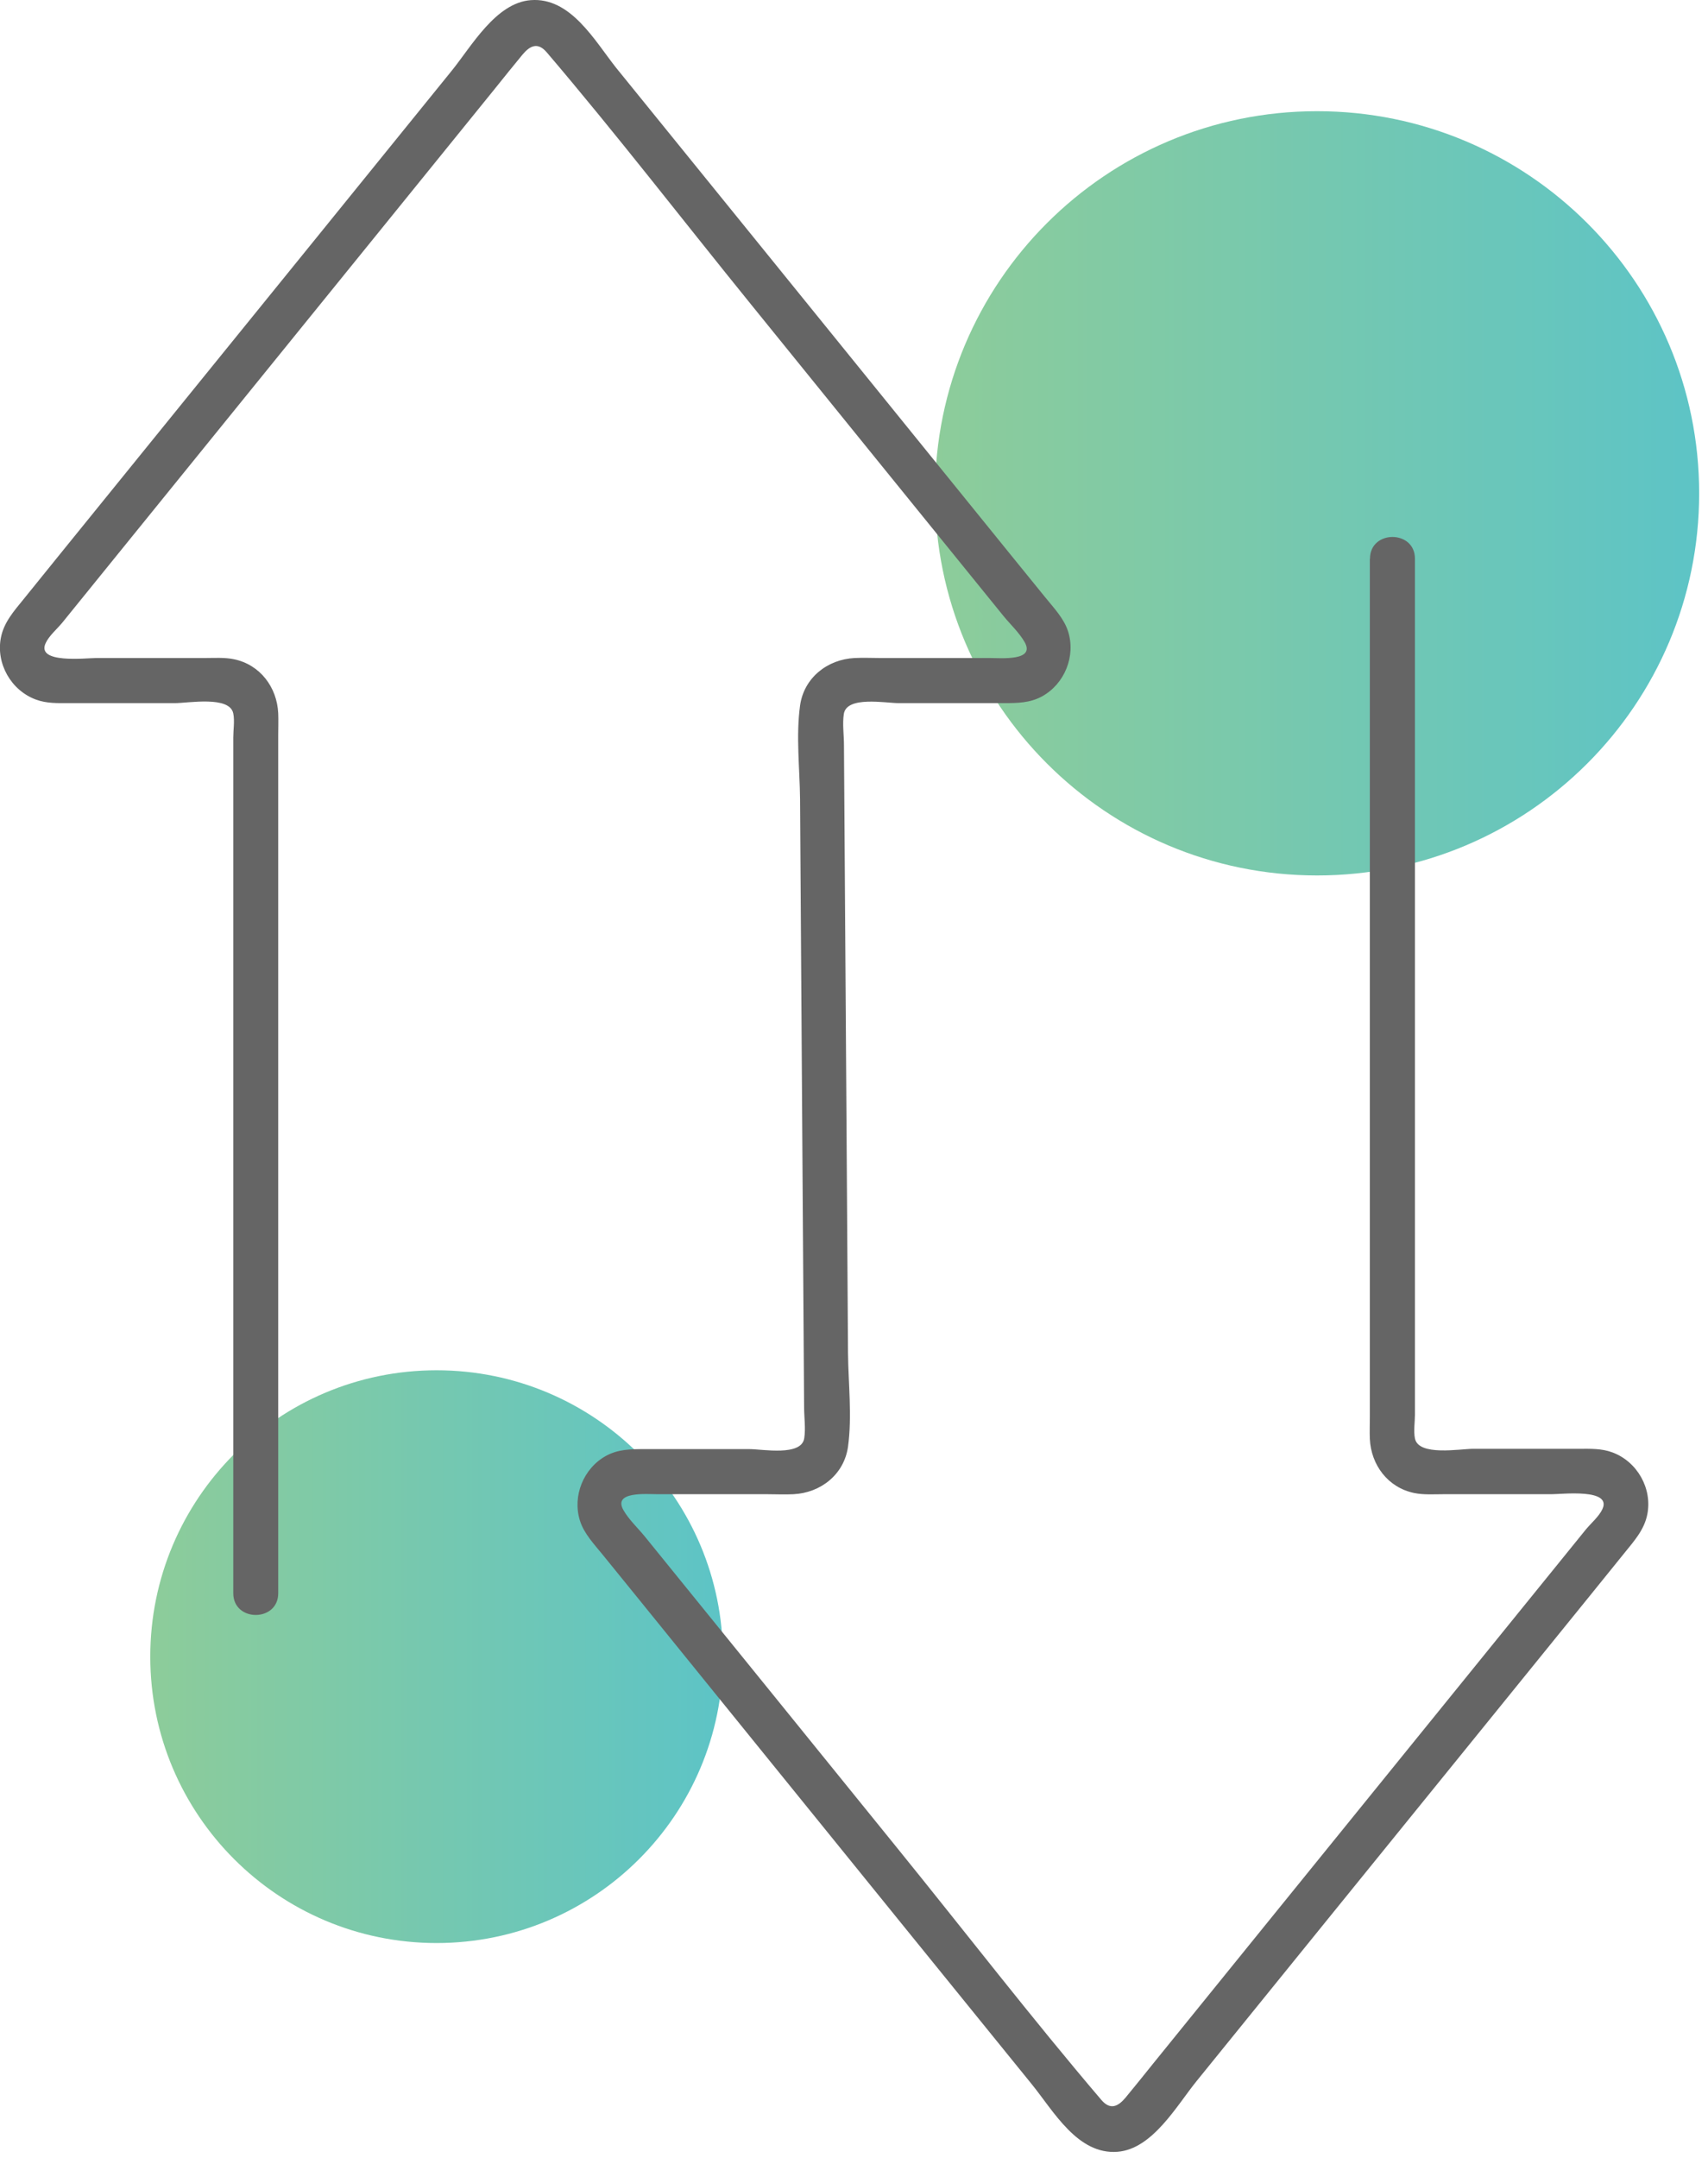 <svg width="114" height="144" viewBox="0 0 114 144" fill="none" xmlns="http://www.w3.org/2000/svg">
<g clip-path="url(#clip0_155_678)">
<path d="M87.91 58.42C101.993 58.42 113.41 47.003 113.41 32.92C113.41 18.837 101.993 7.42 87.91 7.42C73.827 7.42 62.41 18.837 62.41 32.92C62.41 47.003 73.827 58.42 87.91 58.42Z" fill="url(#paint0_linear_155_678)"/>
<path d="M29.14 129.66C39.694 129.66 48.25 121.104 48.25 110.55C48.25 99.996 39.694 91.44 29.14 91.44C18.586 91.44 10.03 99.996 10.03 110.55C10.03 121.104 18.586 129.66 29.14 129.66Z" fill="url(#paint1_linear_155_678)"/>
<path d="M91.43 37.3V94.58C91.43 95.06 91.41 95.54 91.43 96.02C91.51 97.76 92.64 99.27 94.39 99.63C95.02 99.76 95.7 99.71 96.34 99.71H103.56C104.26 99.71 107.61 99.31 106.95 100.71C106.73 101.19 106.18 101.66 105.85 102.06L103.12 105.43L84.56 128.33C82.03 131.45 79.5 134.57 76.97 137.7C76.36 138.46 75.75 139.22 75.13 139.97C74.63 140.57 74.11 140.83 73.51 140.13C68.83 134.64 64.41 128.9 59.86 123.29C54.25 116.36 48.64 109.44 43.02 102.51C42.57 101.96 41.96 101.39 41.61 100.77C40.89 99.5 43.16 99.71 43.92 99.71H51.23C51.8 99.71 52.38 99.74 52.96 99.71C54.78 99.62 56.34 98.39 56.6 96.54C56.88 94.51 56.62 92.31 56.6 90.28C56.57 85.7 56.54 81.11 56.51 76.53L56.33 49.71C56.33 49.05 56.22 48.31 56.32 47.65C56.5 46.42 59.11 46.92 59.98 46.92H67.02C67.9 46.92 68.75 46.91 69.55 46.47C71.06 45.64 71.81 43.78 71.29 42.14C71.02 41.28 70.34 40.57 69.78 39.88L67.32 36.85C64.55 33.43 61.78 30.01 59.01 26.59C53.05 19.23 47.08 11.87 41.12 4.52C39.68 2.7 38.08 -0.2 35.42 0.01C33.09 0.19 31.47 3.09 30.15 4.72C24.15 12.13 18.15 19.53 12.14 26.94L3.93 37.07L1.57 39.99C0.94 40.77 0.26 41.52 0.06 42.55C-0.28 44.28 0.74 46.07 2.39 46.68C3.11 46.95 3.85 46.92 4.6 46.92H11.68C12.56 46.92 15.33 46.41 15.57 47.61C15.67 48.1 15.57 48.71 15.57 49.21V106.32C15.57 108.25 18.57 108.25 18.57 106.32V49.04C18.57 48.56 18.59 48.08 18.57 47.6C18.49 45.86 17.36 44.35 15.61 43.99C14.98 43.86 14.3 43.91 13.66 43.91H6.44C5.74 43.91 2.39 44.31 3.05 42.91C3.27 42.43 3.82 41.96 4.15 41.56L6.88 38.19C13.07 30.56 19.25 22.92 25.44 15.29L33.03 5.92C33.64 5.16 34.25 4.4 34.87 3.65C35.37 3.05 35.89 2.79 36.49 3.49C41.17 8.98 45.59 14.72 50.14 20.33C55.75 27.26 61.36 34.18 66.98 41.11C67.43 41.66 68.04 42.23 68.39 42.85C69.11 44.12 66.84 43.91 66.08 43.91H58.77C58.2 43.91 57.62 43.88 57.04 43.91C55.22 44 53.66 45.23 53.4 47.08C53.12 49.11 53.38 51.31 53.4 53.34C53.43 57.92 53.46 62.51 53.49 67.09L53.67 93.91C53.67 94.57 53.78 95.31 53.68 95.97C53.5 97.2 50.89 96.7 50.02 96.7H42.98C42.1 96.7 41.25 96.71 40.45 97.15C38.94 97.98 38.19 99.84 38.71 101.48C38.98 102.34 39.66 103.05 40.22 103.74L42.68 106.77L50.99 117.03C56.95 124.39 62.92 131.75 68.88 139.1C70.33 140.89 71.93 143.8 74.59 143.59C76.92 143.41 78.54 140.51 79.86 138.88C85.86 131.47 91.86 124.07 97.87 116.66L106.08 106.53L108.44 103.61C109.07 102.83 109.75 102.08 109.95 101.05C110.29 99.32 109.27 97.53 107.62 96.92C106.9 96.65 106.16 96.68 105.41 96.68H98.33C97.45 96.68 94.68 97.19 94.44 95.99C94.34 95.5 94.44 94.89 94.44 94.39V37.28C94.44 35.35 91.44 35.35 91.44 37.28L91.43 37.3Z" fill="#656565"/>
</g>
<defs>
<linearGradient id="paint0_linear_155_678" x1="62.41" y1="32.916" x2="113.41" y2="32.916" gradientUnits="userSpaceOnUse">
<stop stop-color="#8DCC9A"/>
<stop offset="1" stop-color="#5DC4C6"/>
</linearGradient>
<linearGradient id="paint1_linear_155_678" x1="10.03" y1="110.547" x2="48.25" y2="110.547" gradientUnits="userSpaceOnUse">
<stop stop-color="#8DCC9A"/>
<stop offset="1" stop-color="#5DC4C6"/>
</linearGradient>
<clipPath id="clip0_155_678">
<rect width="113.41" height="143.62" fill="white"/>
</clipPath>
</defs>
</svg>
